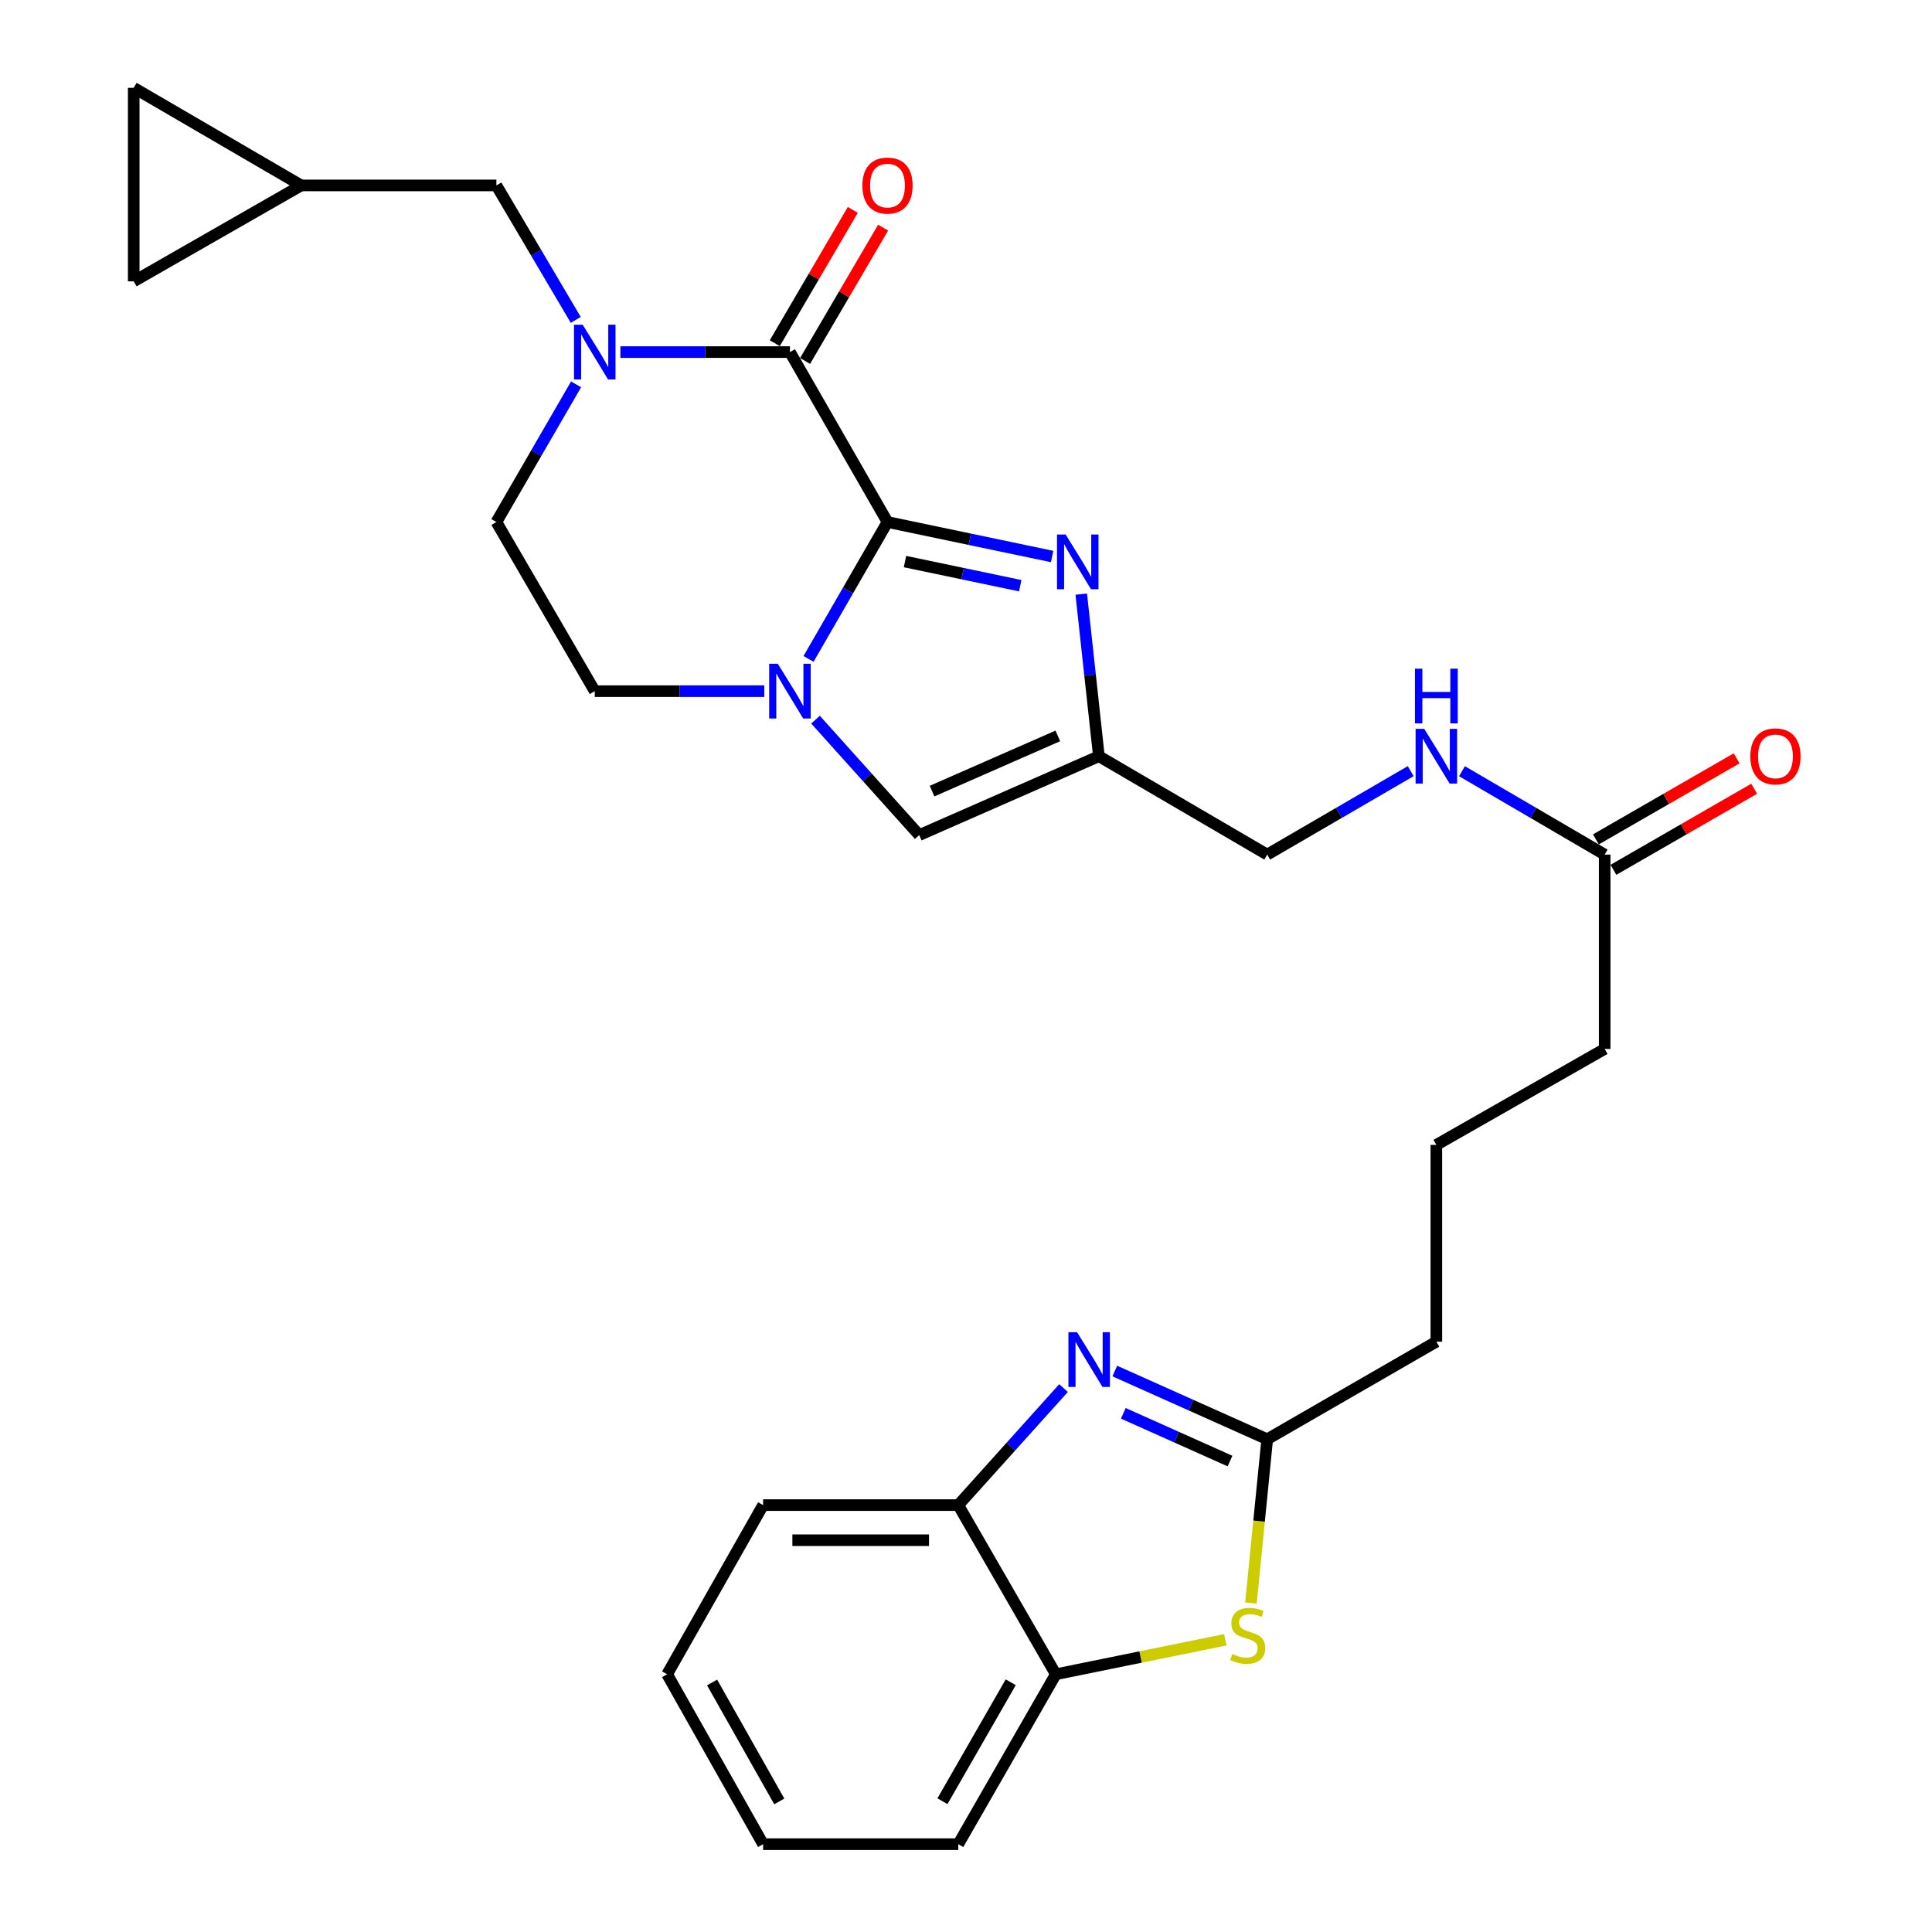 <?xml version='1.0' encoding='iso-8859-1'?>
<svg version='1.1' baseProfile='full'
              xmlns='http://www.w3.org/2000/svg'
                      xmlns:rdkit='http://www.rdkit.org/xml'
                      xmlns:xlink='http://www.w3.org/1999/xlink'
                  xml:space='preserve'
width='1000px' height='1000px' viewBox='0 0 1000 1000'>
<!-- END OF HEADER -->
<rect style='opacity:1.0;fill:#FFFFFF;stroke:none' width='1000' height='1000' x='0' y='0'> </rect>
<path class='bond-0' d='M 459.365,270.198 L 408.867,182.237' style='fill:none;fill-rule:evenodd;stroke:#000000;stroke-width:6px;stroke-linecap:butt;stroke-linejoin:miter;stroke-opacity:1' />
<path class='bond-1' d='M 459.365,270.198 L 438.929,305.628' style='fill:none;fill-rule:evenodd;stroke:#000000;stroke-width:6px;stroke-linecap:butt;stroke-linejoin:miter;stroke-opacity:1' />
<path class='bond-1' d='M 438.929,305.628 L 418.492,341.058' style='fill:none;fill-rule:evenodd;stroke:#0000FF;stroke-width:6px;stroke-linecap:butt;stroke-linejoin:miter;stroke-opacity:1' />
<path class='bond-2' d='M 459.365,270.198 L 501.974,279.124' style='fill:none;fill-rule:evenodd;stroke:#000000;stroke-width:6px;stroke-linecap:butt;stroke-linejoin:miter;stroke-opacity:1' />
<path class='bond-2' d='M 501.974,279.124 L 544.582,288.05' style='fill:none;fill-rule:evenodd;stroke:#0000FF;stroke-width:6px;stroke-linecap:butt;stroke-linejoin:miter;stroke-opacity:1' />
<path class='bond-2' d='M 468.421,290.665 L 498.247,296.914' style='fill:none;fill-rule:evenodd;stroke:#000000;stroke-width:6px;stroke-linecap:butt;stroke-linejoin:miter;stroke-opacity:1' />
<path class='bond-2' d='M 498.247,296.914 L 528.073,303.162' style='fill:none;fill-rule:evenodd;stroke:#0000FF;stroke-width:6px;stroke-linecap:butt;stroke-linejoin:miter;stroke-opacity:1' />
<path class='bond-3' d='M 408.867,182.237 L 364.991,182.237' style='fill:none;fill-rule:evenodd;stroke:#000000;stroke-width:6px;stroke-linecap:butt;stroke-linejoin:miter;stroke-opacity:1' />
<path class='bond-3' d='M 364.991,182.237 L 321.115,182.237' style='fill:none;fill-rule:evenodd;stroke:#0000FF;stroke-width:6px;stroke-linecap:butt;stroke-linejoin:miter;stroke-opacity:1' />
<path class='bond-16' d='M 416.71,186.828 L 436.907,152.326' style='fill:none;fill-rule:evenodd;stroke:#000000;stroke-width:6px;stroke-linecap:butt;stroke-linejoin:miter;stroke-opacity:1' />
<path class='bond-16' d='M 436.907,152.326 L 457.105,117.823' style='fill:none;fill-rule:evenodd;stroke:#FF0000;stroke-width:6px;stroke-linecap:butt;stroke-linejoin:miter;stroke-opacity:1' />
<path class='bond-16' d='M 401.024,177.646 L 421.221,143.143' style='fill:none;fill-rule:evenodd;stroke:#000000;stroke-width:6px;stroke-linecap:butt;stroke-linejoin:miter;stroke-opacity:1' />
<path class='bond-16' d='M 421.221,143.143 L 441.419,108.641' style='fill:none;fill-rule:evenodd;stroke:#FF0000;stroke-width:6px;stroke-linecap:butt;stroke-linejoin:miter;stroke-opacity:1' />
<path class='bond-8' d='M 422.11,372.489 L 448.947,402.367' style='fill:none;fill-rule:evenodd;stroke:#0000FF;stroke-width:6px;stroke-linecap:butt;stroke-linejoin:miter;stroke-opacity:1' />
<path class='bond-8' d='M 448.947,402.367 L 475.784,432.245' style='fill:none;fill-rule:evenodd;stroke:#000000;stroke-width:6px;stroke-linecap:butt;stroke-linejoin:miter;stroke-opacity:1' />
<path class='bond-13' d='M 395.601,357.744 L 351.726,357.744' style='fill:none;fill-rule:evenodd;stroke:#0000FF;stroke-width:6px;stroke-linecap:butt;stroke-linejoin:miter;stroke-opacity:1' />
<path class='bond-13' d='M 351.726,357.744 L 307.85,357.744' style='fill:none;fill-rule:evenodd;stroke:#000000;stroke-width:6px;stroke-linecap:butt;stroke-linejoin:miter;stroke-opacity:1' />
<path class='bond-5' d='M 559.653,307.517 L 564.218,349.468' style='fill:none;fill-rule:evenodd;stroke:#0000FF;stroke-width:6px;stroke-linecap:butt;stroke-linejoin:miter;stroke-opacity:1' />
<path class='bond-5' d='M 564.218,349.468 L 568.783,391.42' style='fill:none;fill-rule:evenodd;stroke:#000000;stroke-width:6px;stroke-linecap:butt;stroke-linejoin:miter;stroke-opacity:1' />
<path class='bond-11' d='M 298.013,165.573 L 277.47,130.773' style='fill:none;fill-rule:evenodd;stroke:#0000FF;stroke-width:6px;stroke-linecap:butt;stroke-linejoin:miter;stroke-opacity:1' />
<path class='bond-11' d='M 277.47,130.773 L 256.928,95.973' style='fill:none;fill-rule:evenodd;stroke:#000000;stroke-width:6px;stroke-linecap:butt;stroke-linejoin:miter;stroke-opacity:1' />
<path class='bond-30' d='M 298.181,198.938 L 277.554,234.568' style='fill:none;fill-rule:evenodd;stroke:#0000FF;stroke-width:6px;stroke-linecap:butt;stroke-linejoin:miter;stroke-opacity:1' />
<path class='bond-30' d='M 277.554,234.568 L 256.928,270.198' style='fill:none;fill-rule:evenodd;stroke:#000000;stroke-width:6px;stroke-linecap:butt;stroke-linejoin:miter;stroke-opacity:1' />
<path class='bond-4' d='M 577.018,709.646 L 616.462,727.297' style='fill:none;fill-rule:evenodd;stroke:#0000FF;stroke-width:6px;stroke-linecap:butt;stroke-linejoin:miter;stroke-opacity:1' />
<path class='bond-4' d='M 616.462,727.297 L 655.906,744.949' style='fill:none;fill-rule:evenodd;stroke:#000000;stroke-width:6px;stroke-linecap:butt;stroke-linejoin:miter;stroke-opacity:1' />
<path class='bond-4' d='M 581.427,731.531 L 609.038,743.887' style='fill:none;fill-rule:evenodd;stroke:#0000FF;stroke-width:6px;stroke-linecap:butt;stroke-linejoin:miter;stroke-opacity:1' />
<path class='bond-4' d='M 609.038,743.887 L 636.648,756.243' style='fill:none;fill-rule:evenodd;stroke:#000000;stroke-width:6px;stroke-linecap:butt;stroke-linejoin:miter;stroke-opacity:1' />
<path class='bond-9' d='M 550.482,718.466 L 523.24,748.752' style='fill:none;fill-rule:evenodd;stroke:#0000FF;stroke-width:6px;stroke-linecap:butt;stroke-linejoin:miter;stroke-opacity:1' />
<path class='bond-9' d='M 523.24,748.752 L 495.999,779.038' style='fill:none;fill-rule:evenodd;stroke:#000000;stroke-width:6px;stroke-linecap:butt;stroke-linejoin:miter;stroke-opacity:1' />
<path class='bond-20' d='M 568.783,391.42 L 655.906,442.342' style='fill:none;fill-rule:evenodd;stroke:#000000;stroke-width:6px;stroke-linecap:butt;stroke-linejoin:miter;stroke-opacity:1' />
<path class='bond-29' d='M 568.783,391.42 L 475.784,432.245' style='fill:none;fill-rule:evenodd;stroke:#000000;stroke-width:6px;stroke-linecap:butt;stroke-linejoin:miter;stroke-opacity:1' />
<path class='bond-29' d='M 547.527,380.901 L 482.428,409.478' style='fill:none;fill-rule:evenodd;stroke:#000000;stroke-width:6px;stroke-linecap:butt;stroke-linejoin:miter;stroke-opacity:1' />
<path class='bond-6' d='M 647.484,829.711 L 651.695,787.33' style='fill:none;fill-rule:evenodd;stroke:#CCCC00;stroke-width:6px;stroke-linecap:butt;stroke-linejoin:miter;stroke-opacity:1' />
<path class='bond-6' d='M 651.695,787.33 L 655.906,744.949' style='fill:none;fill-rule:evenodd;stroke:#000000;stroke-width:6px;stroke-linecap:butt;stroke-linejoin:miter;stroke-opacity:1' />
<path class='bond-10' d='M 634.214,848.743 L 590.351,857.669' style='fill:none;fill-rule:evenodd;stroke:#CCCC00;stroke-width:6px;stroke-linecap:butt;stroke-linejoin:miter;stroke-opacity:1' />
<path class='bond-10' d='M 590.351,857.669 L 546.488,866.595' style='fill:none;fill-rule:evenodd;stroke:#000000;stroke-width:6px;stroke-linecap:butt;stroke-linejoin:miter;stroke-opacity:1' />
<path class='bond-7' d='M 655.906,744.949 L 743.452,694.45' style='fill:none;fill-rule:evenodd;stroke:#000000;stroke-width:6px;stroke-linecap:butt;stroke-linejoin:miter;stroke-opacity:1' />
<path class='bond-25' d='M 495.999,779.038 L 394.983,779.038' style='fill:none;fill-rule:evenodd;stroke:#000000;stroke-width:6px;stroke-linecap:butt;stroke-linejoin:miter;stroke-opacity:1' />
<path class='bond-25' d='M 480.847,797.214 L 410.135,797.214' style='fill:none;fill-rule:evenodd;stroke:#000000;stroke-width:6px;stroke-linecap:butt;stroke-linejoin:miter;stroke-opacity:1' />
<path class='bond-32' d='M 495.999,779.038 L 546.488,866.595' style='fill:none;fill-rule:evenodd;stroke:#000000;stroke-width:6px;stroke-linecap:butt;stroke-linejoin:miter;stroke-opacity:1' />
<path class='bond-26' d='M 546.488,866.595 L 495.999,954.545' style='fill:none;fill-rule:evenodd;stroke:#000000;stroke-width:6px;stroke-linecap:butt;stroke-linejoin:miter;stroke-opacity:1' />
<path class='bond-26' d='M 523.151,870.739 L 487.809,932.304' style='fill:none;fill-rule:evenodd;stroke:#000000;stroke-width:6px;stroke-linecap:butt;stroke-linejoin:miter;stroke-opacity:1' />
<path class='bond-12' d='M 256.928,95.973 L 155.921,95.973' style='fill:none;fill-rule:evenodd;stroke:#000000;stroke-width:6px;stroke-linecap:butt;stroke-linejoin:miter;stroke-opacity:1' />
<path class='bond-17' d='M 155.921,95.973 L 69.212,145.623' style='fill:none;fill-rule:evenodd;stroke:#000000;stroke-width:6px;stroke-linecap:butt;stroke-linejoin:miter;stroke-opacity:1' />
<path class='bond-18' d='M 155.921,95.973 L 69.212,45.455' style='fill:none;fill-rule:evenodd;stroke:#000000;stroke-width:6px;stroke-linecap:butt;stroke-linejoin:miter;stroke-opacity:1' />
<path class='bond-14' d='M 307.85,357.744 L 256.928,270.198' style='fill:none;fill-rule:evenodd;stroke:#000000;stroke-width:6px;stroke-linecap:butt;stroke-linejoin:miter;stroke-opacity:1' />
<path class='bond-15' d='M 830.575,442.342 L 793.645,420.757' style='fill:none;fill-rule:evenodd;stroke:#000000;stroke-width:6px;stroke-linecap:butt;stroke-linejoin:miter;stroke-opacity:1' />
<path class='bond-15' d='M 793.645,420.757 L 756.715,399.172' style='fill:none;fill-rule:evenodd;stroke:#0000FF;stroke-width:6px;stroke-linecap:butt;stroke-linejoin:miter;stroke-opacity:1' />
<path class='bond-21' d='M 835.111,450.217 L 871.533,429.235' style='fill:none;fill-rule:evenodd;stroke:#000000;stroke-width:6px;stroke-linecap:butt;stroke-linejoin:miter;stroke-opacity:1' />
<path class='bond-21' d='M 871.533,429.235 L 907.956,408.253' style='fill:none;fill-rule:evenodd;stroke:#FF0000;stroke-width:6px;stroke-linecap:butt;stroke-linejoin:miter;stroke-opacity:1' />
<path class='bond-21' d='M 826.038,434.468 L 862.46,413.486' style='fill:none;fill-rule:evenodd;stroke:#000000;stroke-width:6px;stroke-linecap:butt;stroke-linejoin:miter;stroke-opacity:1' />
<path class='bond-21' d='M 862.46,413.486 L 898.883,392.504' style='fill:none;fill-rule:evenodd;stroke:#FF0000;stroke-width:6px;stroke-linecap:butt;stroke-linejoin:miter;stroke-opacity:1' />
<path class='bond-23' d='M 830.575,442.342 L 830.575,542.925' style='fill:none;fill-rule:evenodd;stroke:#000000;stroke-width:6px;stroke-linecap:butt;stroke-linejoin:miter;stroke-opacity:1' />
<path class='bond-31' d='M 69.212,145.623 L 69.212,45.455' style='fill:none;fill-rule:evenodd;stroke:#000000;stroke-width:6px;stroke-linecap:butt;stroke-linejoin:miter;stroke-opacity:1' />
<path class='bond-19' d='M 730.18,399.14 L 693.043,420.741' style='fill:none;fill-rule:evenodd;stroke:#0000FF;stroke-width:6px;stroke-linecap:butt;stroke-linejoin:miter;stroke-opacity:1' />
<path class='bond-19' d='M 693.043,420.741 L 655.906,442.342' style='fill:none;fill-rule:evenodd;stroke:#000000;stroke-width:6px;stroke-linecap:butt;stroke-linejoin:miter;stroke-opacity:1' />
<path class='bond-22' d='M 743.452,694.45 L 743.452,592.595' style='fill:none;fill-rule:evenodd;stroke:#000000;stroke-width:6px;stroke-linecap:butt;stroke-linejoin:miter;stroke-opacity:1' />
<path class='bond-24' d='M 830.575,542.925 L 743.452,592.595' style='fill:none;fill-rule:evenodd;stroke:#000000;stroke-width:6px;stroke-linecap:butt;stroke-linejoin:miter;stroke-opacity:1' />
<path class='bond-28' d='M 394.983,779.038 L 345.302,866.595' style='fill:none;fill-rule:evenodd;stroke:#000000;stroke-width:6px;stroke-linecap:butt;stroke-linejoin:miter;stroke-opacity:1' />
<path class='bond-27' d='M 495.999,954.545 L 394.983,954.545' style='fill:none;fill-rule:evenodd;stroke:#000000;stroke-width:6px;stroke-linecap:butt;stroke-linejoin:miter;stroke-opacity:1' />
<path class='bond-33' d='M 394.983,954.545 L 345.302,866.595' style='fill:none;fill-rule:evenodd;stroke:#000000;stroke-width:6px;stroke-linecap:butt;stroke-linejoin:miter;stroke-opacity:1' />
<path class='bond-33' d='M 403.356,932.414 L 368.58,870.848' style='fill:none;fill-rule:evenodd;stroke:#000000;stroke-width:6px;stroke-linecap:butt;stroke-linejoin:miter;stroke-opacity:1' />
<path  class='atom-2' d='M 402.607 343.584
L 411.887 358.584
Q 412.807 360.064, 414.287 362.744
Q 415.767 365.424, 415.847 365.584
L 415.847 343.584
L 419.607 343.584
L 419.607 371.904
L 415.727 371.904
L 405.767 355.504
Q 404.607 353.584, 403.367 351.384
Q 402.167 349.184, 401.807 348.504
L 401.807 371.904
L 398.127 371.904
L 398.127 343.584
L 402.607 343.584
' fill='#0000FF'/>
<path  class='atom-3' d='M 551.577 276.667
L 560.857 291.667
Q 561.777 293.147, 563.257 295.827
Q 564.737 298.507, 564.817 298.667
L 564.817 276.667
L 568.577 276.667
L 568.577 304.987
L 564.697 304.987
L 554.737 288.587
Q 553.577 286.667, 552.337 284.467
Q 551.137 282.267, 550.777 281.587
L 550.777 304.987
L 547.097 304.987
L 547.097 276.667
L 551.577 276.667
' fill='#0000FF'/>
<path  class='atom-4' d='M 301.59 168.077
L 310.87 183.077
Q 311.79 184.557, 313.27 187.237
Q 314.75 189.917, 314.83 190.077
L 314.83 168.077
L 318.59 168.077
L 318.59 196.397
L 314.71 196.397
L 304.75 179.997
Q 303.59 178.077, 302.35 175.877
Q 301.15 173.677, 300.79 172.997
L 300.79 196.397
L 297.11 196.397
L 297.11 168.077
L 301.59 168.077
' fill='#0000FF'/>
<path  class='atom-5' d='M 557.495 689.55
L 566.775 704.55
Q 567.695 706.03, 569.175 708.71
Q 570.655 711.39, 570.735 711.55
L 570.735 689.55
L 574.495 689.55
L 574.495 717.87
L 570.615 717.87
L 560.655 701.47
Q 559.495 699.55, 558.255 697.35
Q 557.055 695.15, 556.695 694.47
L 556.695 717.87
L 553.015 717.87
L 553.015 689.55
L 557.495 689.55
' fill='#0000FF'/>
<path  class='atom-7' d='M 637.828 856.099
Q 638.148 856.219, 639.468 856.779
Q 640.788 857.339, 642.228 857.699
Q 643.708 858.019, 645.148 858.019
Q 647.828 858.019, 649.388 856.739
Q 650.948 855.419, 650.948 853.139
Q 650.948 851.579, 650.148 850.619
Q 649.388 849.659, 648.188 849.139
Q 646.988 848.619, 644.988 848.019
Q 642.468 847.259, 640.948 846.539
Q 639.468 845.819, 638.388 844.299
Q 637.348 842.779, 637.348 840.219
Q 637.348 836.659, 639.748 834.459
Q 642.188 832.259, 646.988 832.259
Q 650.268 832.259, 653.988 833.819
L 653.068 836.899
Q 649.668 835.499, 647.108 835.499
Q 644.348 835.499, 642.828 836.659
Q 641.308 837.779, 641.348 839.739
Q 641.348 841.259, 642.108 842.179
Q 642.908 843.099, 644.028 843.619
Q 645.188 844.139, 647.108 844.739
Q 649.668 845.539, 651.188 846.339
Q 652.708 847.139, 653.788 848.779
Q 654.908 850.379, 654.908 853.139
Q 654.908 857.059, 652.268 859.179
Q 649.668 861.259, 645.308 861.259
Q 642.788 861.259, 640.868 860.699
Q 638.988 860.179, 636.748 859.259
L 637.828 856.099
' fill='#CCCC00'/>
<path  class='atom-17' d='M 446.365 96.053
Q 446.365 89.253, 449.725 85.453
Q 453.085 81.653, 459.365 81.653
Q 465.645 81.653, 469.005 85.453
Q 472.365 89.253, 472.365 96.053
Q 472.365 102.933, 468.965 106.853
Q 465.565 110.733, 459.365 110.733
Q 453.125 110.733, 449.725 106.853
Q 446.365 102.973, 446.365 96.053
M 459.365 107.533
Q 463.685 107.533, 466.005 104.653
Q 468.365 101.733, 468.365 96.053
Q 468.365 90.493, 466.005 87.693
Q 463.685 84.853, 459.365 84.853
Q 455.045 84.853, 452.685 87.653
Q 450.365 90.453, 450.365 96.053
Q 450.365 101.773, 452.685 104.653
Q 455.045 107.533, 459.365 107.533
' fill='#FF0000'/>
<path  class='atom-20' d='M 737.192 377.26
L 746.472 392.26
Q 747.392 393.74, 748.872 396.42
Q 750.352 399.1, 750.432 399.26
L 750.432 377.26
L 754.192 377.26
L 754.192 405.58
L 750.312 405.58
L 740.352 389.18
Q 739.192 387.26, 737.952 385.06
Q 736.752 382.86, 736.392 382.18
L 736.392 405.58
L 732.712 405.58
L 732.712 377.26
L 737.192 377.26
' fill='#0000FF'/>
<path  class='atom-20' d='M 732.372 346.108
L 736.212 346.108
L 736.212 358.148
L 750.692 358.148
L 750.692 346.108
L 754.532 346.108
L 754.532 374.428
L 750.692 374.428
L 750.692 361.348
L 736.212 361.348
L 736.212 374.428
L 732.372 374.428
L 732.372 346.108
' fill='#0000FF'/>
<path  class='atom-22' d='M 905.969 391.5
Q 905.969 384.7, 909.329 380.9
Q 912.689 377.1, 918.969 377.1
Q 925.249 377.1, 928.609 380.9
Q 931.969 384.7, 931.969 391.5
Q 931.969 398.38, 928.569 402.3
Q 925.169 406.18, 918.969 406.18
Q 912.729 406.18, 909.329 402.3
Q 905.969 398.42, 905.969 391.5
M 918.969 402.98
Q 923.289 402.98, 925.609 400.1
Q 927.969 397.18, 927.969 391.5
Q 927.969 385.94, 925.609 383.14
Q 923.289 380.3, 918.969 380.3
Q 914.649 380.3, 912.289 383.1
Q 909.969 385.9, 909.969 391.5
Q 909.969 397.22, 912.289 400.1
Q 914.649 402.98, 918.969 402.98
' fill='#FF0000'/>
</svg>
